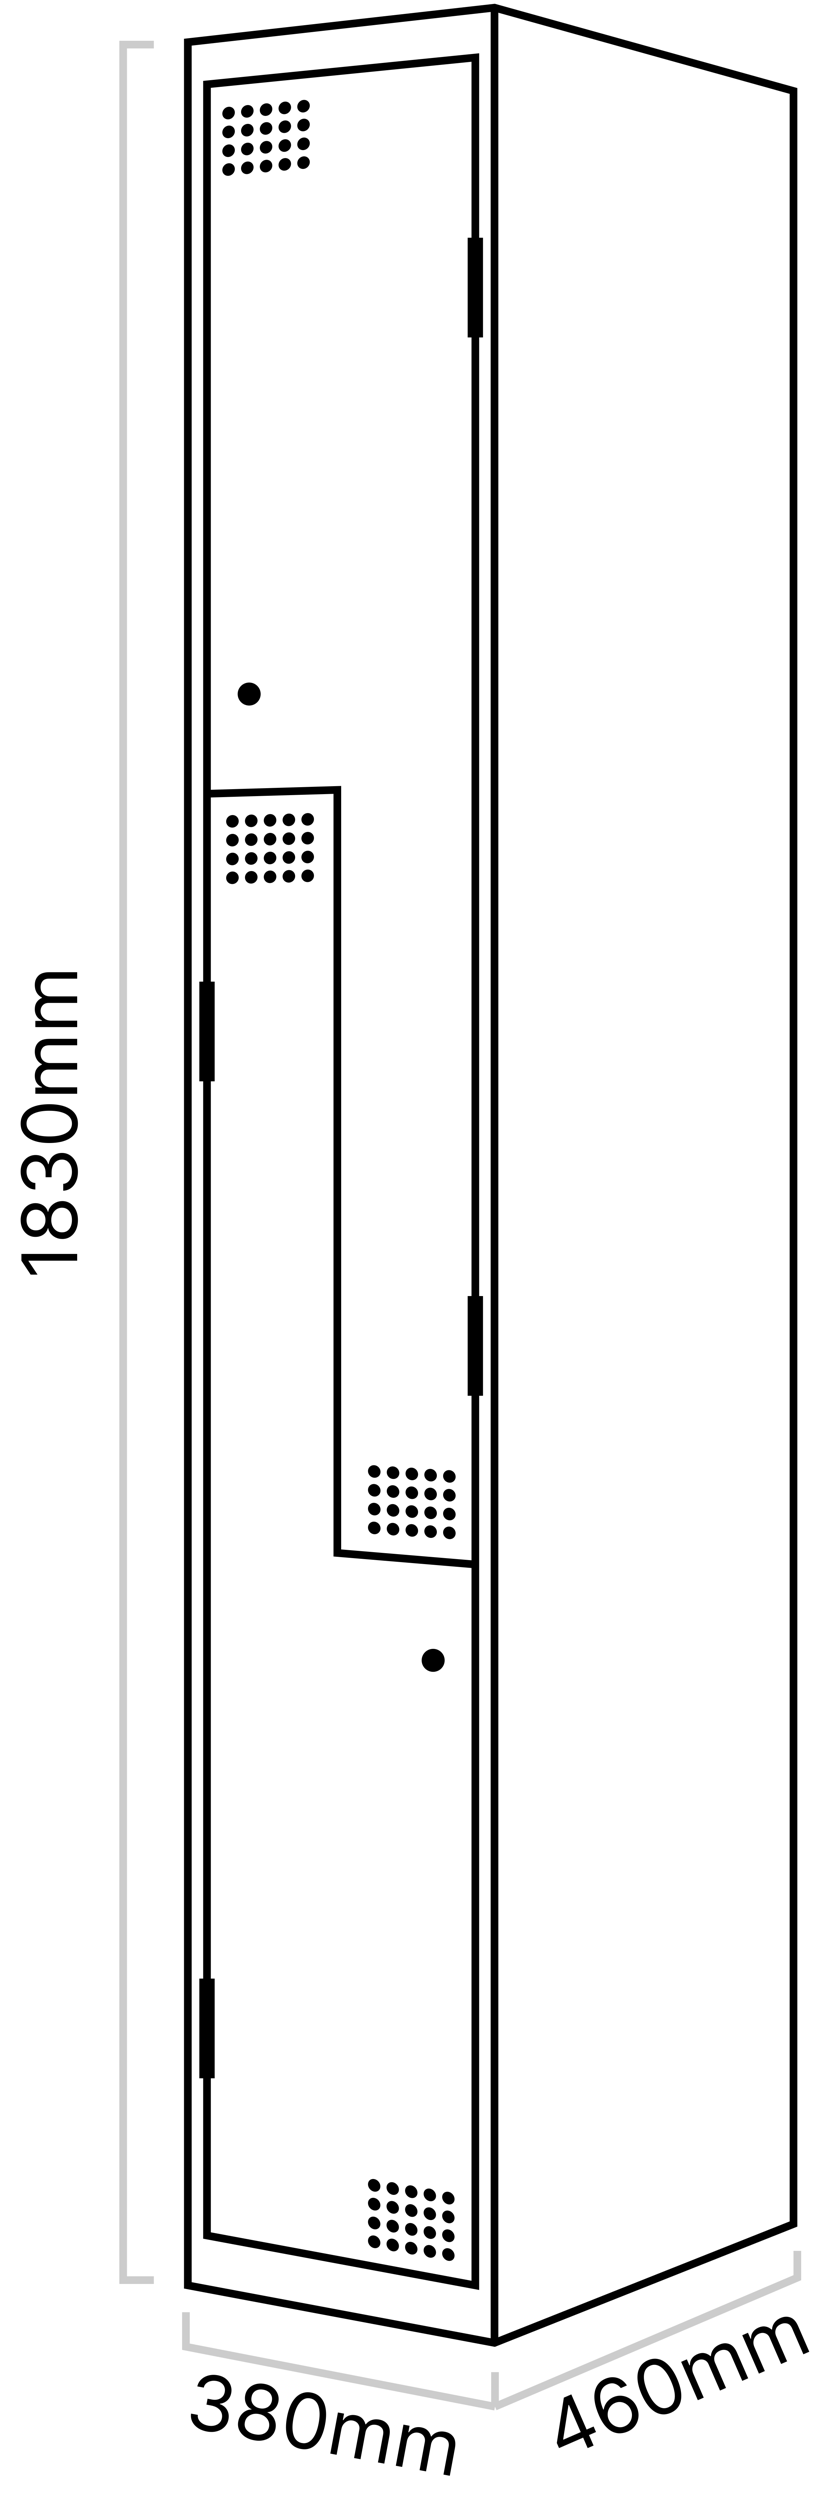 <svg width="108" height="326" viewBox="0 0 108 326" fill="none" xmlns="http://www.w3.org/2000/svg">
<path d="M27 11L62 7.5V298L27 291.5V11Z" stroke="black"/>
<path d="M103.5 12V11.861M103.5 11.861L64.5 1L24.5 5.5V298L64.5 305.5L103.5 290V11.861Z" stroke="black"/>
<path d="M64.5 1V305.5" stroke="black"/>
<path d="M62 204L44 202.5V103L27 103.5" stroke="black"/>
<circle cx="32.5" cy="90.5" r="1.5" fill="black"/>
<circle cx="56.5" cy="216.5" r="1.5" fill="black"/>
<rect x="61" y="31" width="2" height="13" fill="black"/>
<rect x="26" y="128" width="2" height="13" fill="black"/>
<rect x="26" y="258" width="2" height="13" fill="black"/>
<rect x="61" y="169" width="2" height="13" fill="black"/>
<path d="M30.63 14.668C30.63 15.12 30.265 15.52 29.815 15.562C29.365 15.603 29 15.27 29 14.818C29 14.366 29.365 13.966 29.815 13.925C30.265 13.884 30.63 14.217 30.63 14.668Z" fill="black"/>
<path d="M33.074 14.444C33.074 14.896 32.709 15.296 32.259 15.337C31.809 15.378 31.444 15.046 31.444 14.594C31.444 14.142 31.809 13.742 32.259 13.7C32.709 13.659 33.074 13.992 33.074 14.444Z" fill="black"/>
<path d="M35.518 14.219C35.518 14.671 35.153 15.071 34.703 15.112C34.253 15.154 33.889 14.821 33.889 14.369C33.889 13.917 34.253 13.517 34.703 13.476C35.153 13.435 35.518 13.767 35.518 14.219Z" fill="black"/>
<path d="M37.962 13.995C37.962 14.447 37.597 14.846 37.148 14.888C36.697 14.929 36.333 14.596 36.333 14.144C36.333 13.693 36.697 13.293 37.148 13.251C37.597 13.21 37.962 13.543 37.962 13.995Z" fill="black"/>
<path d="M40.407 13.77C40.407 14.222 40.042 14.622 39.592 14.663C39.142 14.704 38.777 14.372 38.777 13.92C38.777 13.468 39.142 13.068 39.592 13.027C40.042 12.985 40.407 13.318 40.407 13.77Z" fill="black"/>
<path d="M30.63 17.123C30.63 17.575 30.265 17.975 29.815 18.016C29.365 18.057 29 17.725 29 17.273C29 16.821 29.365 16.421 29.815 16.38C30.265 16.338 30.63 16.671 30.63 17.123Z" fill="black"/>
<path d="M33.074 16.898C33.074 17.35 32.709 17.75 32.259 17.791C31.809 17.833 31.444 17.5 31.444 17.048C31.444 16.596 31.809 16.196 32.259 16.155C32.709 16.114 33.074 16.447 33.074 16.898Z" fill="black"/>
<path d="M35.518 16.674C35.518 17.126 35.153 17.526 34.703 17.567C34.253 17.608 33.889 17.275 33.889 16.823C33.889 16.372 34.253 15.972 34.703 15.931C35.153 15.889 35.518 16.222 35.518 16.674Z" fill="black"/>
<path d="M37.962 16.449C37.962 16.901 37.597 17.301 37.148 17.342C36.697 17.384 36.333 17.051 36.333 16.599C36.333 16.147 36.697 15.747 37.148 15.706C37.597 15.665 37.962 15.997 37.962 16.449Z" fill="black"/>
<path d="M40.407 16.225C40.407 16.677 40.042 17.076 39.592 17.118C39.142 17.159 38.777 16.826 38.777 16.374C38.777 15.922 39.142 15.523 39.592 15.481C40.042 15.44 40.407 15.773 40.407 16.225Z" fill="black"/>
<path d="M30.63 19.578C30.63 20.029 30.265 20.429 29.815 20.471C29.365 20.512 29 20.179 29 19.727C29 19.275 29.365 18.876 29.815 18.834C30.265 18.793 30.63 19.126 30.63 19.578Z" fill="black"/>
<path d="M33.074 19.353C33.074 19.805 32.709 20.205 32.259 20.246C31.809 20.287 31.444 19.954 31.444 19.503C31.444 19.051 31.809 18.651 32.259 18.61C32.709 18.568 33.074 18.901 33.074 19.353Z" fill="black"/>
<path d="M35.518 19.128C35.518 19.58 35.153 19.98 34.703 20.021C34.253 20.063 33.889 19.73 33.889 19.278C33.889 18.826 34.253 18.426 34.703 18.385C35.153 18.344 35.518 18.677 35.518 19.128Z" fill="black"/>
<path d="M37.962 18.904C37.962 19.356 37.597 19.756 37.148 19.797C36.697 19.838 36.333 19.505 36.333 19.053C36.333 18.602 36.697 18.202 37.148 18.16C37.597 18.119 37.962 18.452 37.962 18.904Z" fill="black"/>
<path d="M40.407 18.679C40.407 19.131 40.042 19.531 39.592 19.572C39.142 19.614 38.777 19.281 38.777 18.829C38.777 18.377 39.142 17.977 39.592 17.936C40.042 17.895 40.407 18.227 40.407 18.679Z" fill="black"/>
<path d="M30.63 22.032C30.63 22.484 30.265 22.884 29.815 22.925C29.365 22.966 29 22.634 29 22.182C29 21.73 29.365 21.33 29.815 21.289C30.265 21.247 30.63 21.58 30.63 22.032Z" fill="black"/>
<path d="M33.074 21.808C33.074 22.259 32.709 22.659 32.259 22.701C31.809 22.742 31.444 22.409 31.444 21.957C31.444 21.505 31.809 21.105 32.259 21.064C32.709 21.023 33.074 21.356 33.074 21.808Z" fill="black"/>
<path d="M35.518 21.583C35.518 22.035 35.153 22.435 34.703 22.476C34.253 22.517 33.889 22.184 33.889 21.733C33.889 21.281 34.253 20.881 34.703 20.84C35.153 20.798 35.518 21.131 35.518 21.583Z" fill="black"/>
<path d="M37.962 21.358C37.962 21.81 37.597 22.21 37.148 22.251C36.697 22.293 36.333 21.96 36.333 21.508C36.333 21.056 36.697 20.656 37.148 20.615C37.597 20.574 37.962 20.906 37.962 21.358Z" fill="black"/>
<path d="M40.407 21.134C40.407 21.586 40.042 21.985 39.592 22.027C39.142 22.068 38.777 21.735 38.777 21.283C38.777 20.832 39.142 20.432 39.592 20.39C40.042 20.349 40.407 20.682 40.407 21.134Z" fill="black"/>
<path d="M31.136 107.075C31.136 107.527 30.77 107.903 30.318 107.915C29.866 107.927 29.5 107.57 29.5 107.118C29.5 106.666 29.866 106.29 30.318 106.278C30.77 106.267 31.136 106.623 31.136 107.075Z" fill="black"/>
<path d="M33.59 107.011C33.59 107.463 33.223 107.839 32.772 107.85C32.32 107.862 31.954 107.506 31.954 107.054C31.954 106.602 32.32 106.226 32.772 106.214C33.223 106.202 33.59 106.559 33.59 107.011Z" fill="black"/>
<path d="M36.043 106.947C36.043 107.399 35.677 107.774 35.225 107.786C34.774 107.798 34.407 107.441 34.407 106.989C34.407 106.538 34.774 106.162 35.225 106.15C35.677 106.138 36.043 106.495 36.043 106.947Z" fill="black"/>
<path d="M38.497 106.882C38.497 107.334 38.131 107.71 37.679 107.722C37.227 107.734 36.861 107.377 36.861 106.925C36.861 106.473 37.227 106.097 37.679 106.086C38.131 106.074 38.497 106.431 38.497 106.882Z" fill="black"/>
<path d="M40.951 106.818C40.951 107.27 40.584 107.646 40.133 107.658C39.681 107.67 39.315 107.313 39.315 106.861C39.315 106.409 39.681 106.033 40.133 106.021C40.584 106.01 40.951 106.366 40.951 106.818Z" fill="black"/>
<path d="M31.136 109.53C31.136 109.982 30.77 110.357 30.318 110.369C29.866 110.381 29.5 110.024 29.5 109.573C29.5 109.121 29.866 108.745 30.318 108.733C30.77 108.721 31.136 109.078 31.136 109.53Z" fill="black"/>
<path d="M33.59 109.465C33.59 109.917 33.223 110.293 32.772 110.305C32.32 110.317 31.954 109.96 31.954 109.508C31.954 109.056 32.32 108.681 32.772 108.669C33.223 108.657 33.59 109.014 33.59 109.465Z" fill="black"/>
<path d="M36.043 109.401C36.043 109.853 35.677 110.229 35.225 110.241C34.774 110.253 34.407 109.896 34.407 109.444C34.407 108.992 34.774 108.616 35.225 108.604C35.677 108.593 36.043 108.949 36.043 109.401Z" fill="black"/>
<path d="M38.497 109.337C38.497 109.789 38.131 110.165 37.679 110.177C37.227 110.188 36.861 109.832 36.861 109.38C36.861 108.928 37.227 108.552 37.679 108.54C38.131 108.528 38.497 108.885 38.497 109.337Z" fill="black"/>
<path d="M40.951 109.273C40.951 109.725 40.584 110.1 40.133 110.112C39.681 110.124 39.315 109.767 39.315 109.316C39.315 108.864 39.681 108.488 40.133 108.476C40.584 108.464 40.951 108.821 40.951 109.273Z" fill="black"/>
<path d="M31.136 111.984C31.136 112.436 30.77 112.812 30.318 112.824C29.866 112.836 29.5 112.479 29.5 112.027C29.5 111.575 29.866 111.199 30.318 111.187C30.77 111.176 31.136 111.532 31.136 111.984Z" fill="black"/>
<path d="M33.59 111.92C33.59 112.372 33.223 112.748 32.772 112.76C32.32 112.771 31.954 112.415 31.954 111.963C31.954 111.511 32.32 111.135 32.772 111.123C33.223 111.111 33.59 111.468 33.59 111.92Z" fill="black"/>
<path d="M36.043 111.856C36.043 112.308 35.677 112.684 35.225 112.695C34.774 112.707 34.407 112.35 34.407 111.899C34.407 111.447 34.774 111.071 35.225 111.059C35.677 111.047 36.043 111.404 36.043 111.856Z" fill="black"/>
<path d="M38.497 111.791C38.497 112.243 38.131 112.619 37.679 112.631C37.227 112.643 36.861 112.286 36.861 111.834C36.861 111.382 37.227 111.007 37.679 110.995C38.131 110.983 38.497 111.34 38.497 111.791Z" fill="black"/>
<path d="M40.951 111.727C40.951 112.179 40.584 112.555 40.133 112.567C39.681 112.579 39.315 112.222 39.315 111.77C39.315 111.318 39.681 110.942 40.133 110.93C40.584 110.919 40.951 111.275 40.951 111.727Z" fill="black"/>
<path d="M31.136 114.439C31.136 114.891 30.77 115.267 30.318 115.278C29.866 115.29 29.5 114.933 29.5 114.482C29.5 114.03 29.866 113.654 30.318 113.642C30.77 113.63 31.136 113.987 31.136 114.439Z" fill="black"/>
<path d="M33.59 114.375C33.59 114.826 33.223 115.202 32.772 115.214C32.32 115.226 31.954 114.869 31.954 114.417C31.954 113.966 32.32 113.59 32.772 113.578C33.223 113.566 33.59 113.923 33.59 114.375Z" fill="black"/>
<path d="M36.043 114.31C36.043 114.762 35.677 115.138 35.225 115.15C34.774 115.162 34.407 114.805 34.407 114.353C34.407 113.901 34.774 113.525 35.225 113.514C35.677 113.502 36.043 113.858 36.043 114.31Z" fill="black"/>
<path d="M38.497 114.246C38.497 114.698 38.131 115.074 37.679 115.086C37.227 115.097 36.861 114.741 36.861 114.289C36.861 113.837 37.227 113.461 37.679 113.449C38.131 113.437 38.497 113.794 38.497 114.246Z" fill="black"/>
<path d="M40.951 114.182C40.951 114.634 40.584 115.01 40.133 115.021C39.681 115.033 39.315 114.676 39.315 114.225C39.315 113.773 39.681 113.397 40.133 113.385C40.584 113.373 40.951 113.73 40.951 114.182Z" fill="black"/>
<path d="M49.633 191.925C49.633 192.377 49.267 192.719 48.816 192.69C48.365 192.66 48 192.27 48 191.818C48 191.366 48.365 191.024 48.816 191.054C49.267 191.083 49.633 191.473 49.633 191.925Z" fill="black"/>
<path d="M52.082 192.086C52.082 192.538 51.717 192.88 51.266 192.85C50.815 192.821 50.449 192.431 50.449 191.979C50.449 191.527 50.815 191.184 51.266 191.214C51.717 191.244 52.082 191.634 52.082 192.086Z" fill="black"/>
<path d="M54.531 192.246C54.531 192.698 54.166 193.04 53.715 193.011C53.264 192.981 52.899 192.591 52.899 192.139C52.899 191.687 53.264 191.345 53.715 191.375C54.166 191.404 54.531 191.794 54.531 192.246Z" fill="black"/>
<path d="M56.981 192.407C56.981 192.859 56.615 193.201 56.164 193.171C55.713 193.142 55.348 192.752 55.348 192.3C55.348 191.848 55.713 191.506 56.164 191.535C56.615 191.565 56.981 191.955 56.981 192.407Z" fill="black"/>
<path d="M59.43 192.567C59.43 193.019 59.065 193.362 58.614 193.332C58.163 193.302 57.797 192.912 57.797 192.46C57.797 192.008 58.163 191.666 58.614 191.696C59.065 191.725 59.43 192.115 59.43 192.567Z" fill="black"/>
<path d="M49.633 194.38C49.633 194.832 49.267 195.174 48.816 195.144C48.365 195.115 48 194.725 48 194.273C48 193.821 48.365 193.479 48.816 193.508C49.267 193.538 49.633 193.928 49.633 194.38Z" fill="black"/>
<path d="M52.082 194.54C52.082 194.992 51.717 195.335 51.266 195.305C50.815 195.275 50.449 194.885 50.449 194.433C50.449 193.981 50.815 193.639 51.266 193.669C51.717 193.698 52.082 194.088 52.082 194.54Z" fill="black"/>
<path d="M54.531 194.701C54.531 195.153 54.166 195.495 53.715 195.465C53.264 195.436 52.899 195.046 52.899 194.594C52.899 194.142 53.264 193.8 53.715 193.829C54.166 193.859 54.531 194.249 54.531 194.701Z" fill="black"/>
<path d="M56.981 194.861C56.981 195.313 56.615 195.656 56.164 195.626C55.713 195.596 55.348 195.206 55.348 194.754C55.348 194.302 55.713 193.96 56.164 193.99C56.615 194.019 56.981 194.409 56.981 194.861Z" fill="black"/>
<path d="M59.43 195.022C59.43 195.474 59.065 195.816 58.614 195.787C58.163 195.757 57.797 195.367 57.797 194.915C57.797 194.463 58.163 194.121 58.614 194.15C59.065 194.18 59.43 194.57 59.43 195.022Z" fill="black"/>
<path d="M49.633 196.834C49.633 197.286 49.267 197.629 48.816 197.599C48.365 197.569 48 197.179 48 196.727C48 196.275 48.365 195.933 48.816 195.963C49.267 195.992 49.633 196.382 49.633 196.834Z" fill="black"/>
<path d="M52.082 196.995C52.082 197.447 51.717 197.789 51.266 197.76C50.815 197.73 50.449 197.34 50.449 196.888C50.449 196.436 50.815 196.094 51.266 196.123C51.717 196.153 52.082 196.543 52.082 196.995Z" fill="black"/>
<path d="M54.531 197.155C54.531 197.607 54.166 197.95 53.715 197.92C53.264 197.89 52.899 197.5 52.899 197.048C52.899 196.596 53.264 196.254 53.715 196.284C54.166 196.313 54.531 196.703 54.531 197.155Z" fill="black"/>
<path d="M56.981 197.316C56.981 197.768 56.615 198.11 56.164 198.081C55.713 198.051 55.348 197.661 55.348 197.209C55.348 196.757 55.713 196.415 56.164 196.444C56.615 196.474 56.981 196.864 56.981 197.316Z" fill="black"/>
<path d="M59.43 197.476C59.43 197.928 59.065 198.271 58.614 198.241C58.163 198.212 57.797 197.821 57.797 197.369C57.797 196.918 58.163 196.575 58.614 196.605C59.065 196.634 59.43 197.025 59.43 197.476Z" fill="black"/>
<path d="M49.633 199.289C49.633 199.741 49.267 200.083 48.816 200.054C48.365 200.024 48 199.634 48 199.182C48 198.73 48.365 198.388 48.816 198.417C49.267 198.447 49.633 198.837 49.633 199.289Z" fill="black"/>
<path d="M52.082 199.449C52.082 199.901 51.717 200.244 51.266 200.214C50.815 200.184 50.449 199.794 50.449 199.342C50.449 198.89 50.815 198.548 51.266 198.578C51.717 198.607 52.082 198.998 52.082 199.449Z" fill="black"/>
<path d="M54.531 199.61C54.531 200.062 54.166 200.404 53.715 200.375C53.264 200.345 52.899 199.955 52.899 199.503C52.899 199.051 53.264 198.709 53.715 198.738C54.166 198.768 54.531 199.158 54.531 199.61Z" fill="black"/>
<path d="M56.981 199.77C56.981 200.222 56.615 200.565 56.164 200.535C55.713 200.506 55.348 200.115 55.348 199.663C55.348 199.212 55.713 198.869 56.164 198.899C56.615 198.928 56.981 199.319 56.981 199.77Z" fill="black"/>
<path d="M59.43 199.931C59.43 200.383 59.065 200.725 58.614 200.696C58.163 200.666 57.797 200.276 57.797 199.824C57.797 199.372 58.163 199.03 58.614 199.059C59.065 199.089 59.43 199.479 59.43 199.931Z" fill="black"/>
<path d="M49.613 285.095C49.613 285.547 49.252 285.851 48.806 285.775C48.361 285.698 48 285.27 48 284.818C48 284.366 48.361 284.062 48.806 284.139C49.252 284.215 49.613 284.643 49.613 285.095Z" fill="black"/>
<path d="M52.032 285.511C52.032 285.963 51.671 286.267 51.225 286.191C50.78 286.114 50.419 285.686 50.419 285.234C50.419 284.782 50.78 284.478 51.225 284.554C51.671 284.631 52.032 285.059 52.032 285.511Z" fill="black"/>
<path d="M54.451 285.927C54.451 286.379 54.09 286.683 53.645 286.606C53.199 286.53 52.838 286.101 52.838 285.65C52.838 285.198 53.199 284.893 53.645 284.97C54.09 285.046 54.451 285.475 54.451 285.927Z" fill="black"/>
<path d="M56.87 286.342C56.87 286.794 56.509 287.098 56.064 287.022C55.618 286.945 55.257 286.517 55.257 286.065C55.257 285.613 55.618 285.309 56.064 285.386C56.509 285.462 56.87 285.89 56.87 286.342Z" fill="black"/>
<path d="M59.289 286.758C59.289 287.21 58.928 287.514 58.483 287.438C58.037 287.361 57.676 286.933 57.676 286.481C57.676 286.029 58.037 285.725 58.483 285.801C58.928 285.878 59.289 286.306 59.289 286.758Z" fill="black"/>
<path d="M49.613 287.55C49.613 288.002 49.252 288.306 48.806 288.229C48.361 288.153 48 287.725 48 287.273C48 286.821 48.361 286.517 48.806 286.593C49.252 286.67 49.613 287.098 49.613 287.55Z" fill="black"/>
<path d="M52.032 287.966C52.032 288.417 51.671 288.722 51.225 288.645C50.78 288.569 50.419 288.14 50.419 287.688C50.419 287.237 50.78 286.932 51.225 287.009C51.671 287.085 52.032 287.514 52.032 287.966Z" fill="black"/>
<path d="M54.451 288.381C54.451 288.833 54.09 289.137 53.645 289.061C53.199 288.984 52.838 288.556 52.838 288.104C52.838 287.652 53.199 287.348 53.645 287.424C54.09 287.501 54.451 287.929 54.451 288.381Z" fill="black"/>
<path d="M56.87 288.797C56.87 289.249 56.509 289.553 56.064 289.476C55.618 289.4 55.257 288.972 55.257 288.52C55.257 288.068 55.618 287.764 56.064 287.84C56.509 287.917 56.87 288.345 56.87 288.797Z" fill="black"/>
<path d="M59.289 289.213C59.289 289.664 58.928 289.969 58.483 289.892C58.037 289.816 57.676 289.387 57.676 288.935C57.676 288.484 58.037 288.179 58.483 288.256C58.928 288.332 59.289 288.761 59.289 289.213Z" fill="black"/>
<path d="M49.613 290.004C49.613 290.456 49.252 290.761 48.806 290.684C48.361 290.607 48 290.179 48 289.727C48 289.275 48.361 288.971 48.806 289.048C49.252 289.124 49.613 289.553 49.613 290.004Z" fill="black"/>
<path d="M52.032 290.42C52.032 290.872 51.671 291.176 51.225 291.1C50.78 291.023 50.419 290.595 50.419 290.143C50.419 289.691 50.78 289.387 51.225 289.463C51.671 289.54 52.032 289.968 52.032 290.42Z" fill="black"/>
<path d="M54.451 290.836C54.451 291.288 54.09 291.592 53.645 291.515C53.199 291.439 52.838 291.01 52.838 290.559C52.838 290.107 53.199 289.802 53.645 289.879C54.09 289.956 54.451 290.384 54.451 290.836Z" fill="black"/>
<path d="M56.87 291.251C56.87 291.703 56.509 292.008 56.064 291.931C55.618 291.855 55.257 291.426 55.257 290.974C55.257 290.522 55.618 290.218 56.064 290.295C56.509 290.371 56.87 290.8 56.87 291.251Z" fill="black"/>
<path d="M59.289 291.667C59.289 292.119 58.928 292.423 58.483 292.347C58.037 292.27 57.676 291.842 57.676 291.39C57.676 290.938 58.037 290.634 58.483 290.71C58.928 290.787 59.289 291.215 59.289 291.667Z" fill="black"/>
<path d="M49.613 292.459C49.613 292.911 49.252 293.215 48.806 293.139C48.361 293.062 48 292.634 48 292.182C48 291.73 48.361 291.426 48.806 291.502C49.252 291.579 49.613 292.007 49.613 292.459Z" fill="black"/>
<path d="M52.032 292.875C52.032 293.326 51.671 293.631 51.225 293.554C50.78 293.478 50.419 293.049 50.419 292.597C50.419 292.146 50.78 291.841 51.225 291.918C51.671 291.994 52.032 292.423 52.032 292.875Z" fill="black"/>
<path d="M54.451 293.29C54.451 293.742 54.09 294.046 53.645 293.97C53.199 293.893 52.838 293.465 52.838 293.013C52.838 292.561 53.199 292.257 53.645 292.334C54.09 292.41 54.451 292.838 54.451 293.29Z" fill="black"/>
<path d="M56.87 293.706C56.87 294.158 56.509 294.462 56.064 294.386C55.618 294.309 55.257 293.881 55.257 293.429C55.257 292.977 55.618 292.673 56.064 292.749C56.509 292.826 56.87 293.254 56.87 293.706Z" fill="black"/>
<path d="M59.289 294.122C59.289 294.574 58.928 294.878 58.483 294.801C58.037 294.725 57.676 294.296 57.676 293.845C57.676 293.393 58.037 293.088 58.483 293.165C58.928 293.241 59.289 293.67 59.289 294.122Z" fill="black"/>
<path d="M64.566 309.316V313.816M64.566 313.816L24.25 306V301.5M64.566 313.816L104 297V293.5" stroke="#CCCCCC"/>
<path d="M20.066 297.316H16.066V5.816H20.066" stroke="#CCCCCC"/>
<path d="M2.793 163.506H10.066V164.387H3.716V164.43L4.895 166.205H4L2.793 164.387V163.506ZM10.165 159.085C10.165 159.573 10.079 160.004 9.906 160.378C9.731 160.749 9.491 161.039 9.185 161.248C8.877 161.456 8.527 161.559 8.134 161.557C7.826 161.559 7.542 161.499 7.282 161.376C7.019 161.252 6.8 161.084 6.625 160.871C6.447 160.656 6.335 160.416 6.287 160.15H6.245C6.155 160.498 5.96 160.775 5.659 160.981C5.356 161.187 5.011 161.289 4.625 161.287C4.256 161.289 3.926 161.196 3.635 161.006C3.343 160.817 3.114 160.556 2.946 160.225C2.778 159.891 2.694 159.511 2.694 159.085C2.694 158.664 2.778 158.287 2.946 157.956C3.114 157.624 3.343 157.364 3.635 157.175C3.926 156.983 4.256 156.886 4.625 156.883C5.011 156.886 5.356 156.991 5.659 157.199C5.96 157.405 6.155 157.679 6.245 158.02H6.287C6.335 157.757 6.447 157.52 6.625 157.31C6.8 157.099 7.019 156.931 7.282 156.805C7.542 156.68 7.826 156.616 8.134 156.614C8.527 156.616 8.877 156.722 9.185 156.933C9.491 157.141 9.731 157.431 9.906 157.803C10.079 158.172 10.165 158.6 10.165 159.085ZM9.384 159.085C9.384 158.756 9.331 158.472 9.224 158.233C9.118 157.994 8.967 157.809 8.773 157.679C8.579 157.549 8.352 157.482 8.091 157.48C7.817 157.482 7.574 157.553 7.363 157.693C7.153 157.833 6.987 158.023 6.866 158.265C6.745 158.504 6.685 158.777 6.685 159.085C6.685 159.395 6.745 159.672 6.866 159.916C6.987 160.158 7.153 160.348 7.363 160.488C7.574 160.625 7.817 160.693 8.091 160.69C8.352 160.693 8.579 160.63 8.773 160.502C8.967 160.372 9.118 160.186 9.224 159.944C9.331 159.703 9.384 159.417 9.384 159.085ZM5.932 159.085C5.932 158.825 5.88 158.594 5.776 158.393C5.672 158.189 5.526 158.029 5.339 157.913C5.152 157.797 4.933 157.738 4.682 157.736C4.436 157.738 4.222 157.796 4.04 157.91C3.855 158.023 3.713 158.181 3.613 158.382C3.512 158.583 3.461 158.818 3.461 159.085C3.461 159.357 3.512 159.595 3.613 159.799C3.713 160.002 3.855 160.16 4.04 160.271C4.222 160.382 4.436 160.437 4.682 160.435C4.933 160.437 5.152 160.381 5.339 160.268C5.526 160.152 5.672 159.992 5.776 159.788C5.88 159.585 5.932 159.35 5.932 159.085ZM10.165 152.795C10.165 153.264 10.085 153.682 9.924 154.049C9.763 154.413 9.539 154.703 9.253 154.919C8.964 155.132 8.629 155.248 8.248 155.267V154.372C8.482 154.353 8.684 154.272 8.855 154.13C9.023 153.988 9.153 153.802 9.245 153.573C9.338 153.343 9.384 153.089 9.384 152.809C9.384 152.497 9.33 152.22 9.221 151.978C9.112 151.737 8.96 151.548 8.766 151.41C8.572 151.273 8.347 151.204 8.091 151.204C7.824 151.204 7.588 151.271 7.385 151.403C7.179 151.536 7.018 151.73 6.902 151.985C6.786 152.241 6.728 152.554 6.728 152.923V153.505H5.946V152.923C5.946 152.634 5.894 152.381 5.79 152.163C5.686 151.943 5.539 151.771 5.35 151.648C5.16 151.523 4.938 151.46 4.682 151.46C4.436 151.46 4.222 151.514 4.04 151.623C3.857 151.732 3.715 151.886 3.613 152.085C3.512 152.281 3.461 152.513 3.461 152.781C3.461 153.032 3.507 153.269 3.599 153.491C3.689 153.711 3.821 153.891 3.993 154.031C4.164 154.171 4.37 154.246 4.611 154.258V155.11C4.23 155.096 3.896 154.981 3.61 154.766C3.321 154.551 3.096 154.269 2.935 153.921C2.774 153.57 2.694 153.186 2.694 152.767C2.694 152.317 2.785 151.931 2.967 151.609C3.147 151.287 3.385 151.04 3.681 150.867C3.977 150.694 4.296 150.608 4.64 150.608C5.049 150.608 5.398 150.715 5.687 150.931C5.976 151.144 6.176 151.434 6.287 151.801H6.344C6.42 151.342 6.615 150.983 6.93 150.725C7.243 150.467 7.63 150.338 8.091 150.338C8.487 150.338 8.842 150.445 9.157 150.661C9.469 150.874 9.715 151.165 9.895 151.534C10.075 151.904 10.165 152.324 10.165 152.795ZM10.165 146.513C10.165 147.048 10.02 147.504 9.728 147.88C9.435 148.257 9.01 148.544 8.454 148.743C7.895 148.942 7.22 149.042 6.429 149.042C5.643 149.042 4.972 148.942 4.416 148.743C3.857 148.542 3.431 148.253 3.138 147.877C2.842 147.498 2.694 147.043 2.694 146.513C2.694 145.983 2.842 145.53 3.138 145.153C3.431 144.774 3.857 144.485 4.416 144.287C4.972 144.085 5.643 143.985 6.429 143.985C7.22 143.985 7.895 144.084 8.454 144.283C9.01 144.482 9.435 144.77 9.728 145.146C10.02 145.522 10.165 145.978 10.165 146.513ZM9.384 146.513C9.384 145.983 9.128 145.571 8.617 145.277C8.106 144.984 7.376 144.837 6.429 144.837C5.8 144.837 5.263 144.905 4.821 145.039C4.378 145.172 4.041 145.364 3.809 145.615C3.577 145.863 3.461 146.163 3.461 146.513C3.461 147.039 3.72 147.449 4.238 147.745C4.754 148.041 5.485 148.189 6.429 148.189C7.059 148.189 7.594 148.123 8.035 147.99C8.475 147.858 8.81 147.667 9.04 147.419C9.269 147.168 9.384 146.866 9.384 146.513ZM10.066 142.621H4.611V141.811H5.464V141.74C5.172 141.627 4.946 141.443 4.785 141.19C4.622 140.937 4.54 140.633 4.54 140.277C4.54 139.918 4.622 139.618 4.785 139.379C4.946 139.137 5.172 138.949 5.464 138.814V138.758C5.182 138.618 4.958 138.408 4.792 138.129C4.624 137.85 4.54 137.515 4.54 137.124C4.54 136.636 4.693 136.237 4.998 135.927C5.301 135.617 5.774 135.462 6.415 135.462H10.066V136.3H6.415C6.013 136.3 5.725 136.41 5.552 136.63C5.379 136.851 5.293 137.11 5.293 137.408C5.293 137.792 5.409 138.089 5.641 138.299C5.871 138.51 6.162 138.615 6.515 138.615H10.066V139.468H6.33C6.02 139.468 5.77 139.568 5.581 139.77C5.389 139.971 5.293 140.23 5.293 140.547C5.293 140.765 5.351 140.969 5.467 141.158C5.583 141.345 5.744 141.497 5.95 141.613C6.154 141.726 6.389 141.783 6.657 141.783H10.066V142.621ZM10.066 133.93H4.611V133.12H5.464V133.049C5.172 132.935 4.946 132.752 4.785 132.499C4.622 132.245 4.54 131.941 4.54 131.586C4.54 131.226 4.622 130.927 4.785 130.688C4.946 130.446 5.172 130.258 5.464 130.123V130.066C5.182 129.926 4.958 129.717 4.792 129.438C4.624 129.158 4.54 128.823 4.54 128.433C4.54 127.945 4.693 127.546 4.998 127.236C5.301 126.926 5.774 126.771 6.415 126.771H10.066V127.609H6.415C6.013 127.609 5.725 127.719 5.552 127.939C5.379 128.159 5.293 128.418 5.293 128.717C5.293 129.1 5.409 129.397 5.641 129.608C5.871 129.819 6.162 129.924 6.515 129.924H10.066V130.776H6.33C6.02 130.776 5.77 130.877 5.581 131.078C5.389 131.279 5.293 131.539 5.293 131.856C5.293 132.074 5.351 132.277 5.467 132.467C5.583 132.654 5.744 132.805 5.95 132.921C6.154 133.035 6.389 133.092 6.657 133.092H10.066V133.93Z" fill="black"/>
<path d="M27.003 317.06C26.542 316.975 26.146 316.82 25.814 316.595C25.485 316.37 25.241 316.097 25.081 315.776C24.924 315.453 24.871 315.103 24.922 314.724L25.802 314.888C25.778 315.121 25.82 315.335 25.929 315.529C26.038 315.72 26.197 315.882 26.406 316.014C26.615 316.147 26.857 316.239 27.131 316.29C27.438 316.347 27.721 316.344 27.978 316.28C28.235 316.217 28.449 316.103 28.619 315.937C28.79 315.771 28.898 315.563 28.945 315.311C28.994 315.048 28.971 314.804 28.878 314.58C28.785 314.353 28.624 314.16 28.394 313.999C28.163 313.838 27.867 313.724 27.503 313.657L26.931 313.551L27.073 312.783L27.646 312.889C27.93 312.942 28.188 312.937 28.422 312.874C28.657 312.812 28.852 312.698 29.008 312.535C29.166 312.371 29.268 312.164 29.315 311.913C29.36 311.67 29.345 311.45 29.271 311.251C29.198 311.052 29.072 310.884 28.895 310.748C28.72 310.612 28.502 310.519 28.238 310.471C27.992 310.425 27.751 310.427 27.515 310.477C27.282 310.526 27.081 310.622 26.912 310.767C26.744 310.909 26.632 311.098 26.576 311.333L25.738 311.177C25.822 310.805 25.995 310.498 26.259 310.256C26.524 310.011 26.842 309.841 27.213 309.746C27.587 309.652 27.98 309.643 28.392 309.719C28.835 309.801 29.197 309.961 29.481 310.199C29.765 310.434 29.964 310.714 30.08 311.036C30.196 311.358 30.223 311.688 30.161 312.026C30.086 312.429 29.916 312.752 29.652 312.997C29.39 313.242 29.068 313.386 28.687 313.429L28.677 313.485C29.114 313.643 29.432 313.9 29.628 314.257C29.825 314.611 29.881 315.015 29.797 315.469C29.725 315.858 29.554 316.187 29.285 316.458C29.019 316.726 28.687 316.915 28.291 317.025C27.896 317.134 27.466 317.146 27.003 317.06ZM33.138 318.197C32.658 318.109 32.25 317.945 31.914 317.707C31.58 317.467 31.339 317.178 31.19 316.84C31.041 316.499 31.004 316.136 31.078 315.75C31.131 315.447 31.242 315.178 31.411 314.945C31.58 314.709 31.785 314.524 32.026 314.391C32.271 314.255 32.528 314.189 32.797 314.19L32.805 314.148C32.479 313.997 32.242 313.754 32.094 313.421C31.947 313.085 31.91 312.728 31.982 312.349C32.047 311.986 32.199 311.678 32.439 311.426C32.678 311.174 32.976 310.996 33.332 310.891C33.691 310.787 34.08 310.773 34.499 310.851C34.914 310.928 35.268 311.079 35.564 311.305C35.859 311.53 36.073 311.804 36.206 312.124C36.342 312.446 36.377 312.788 36.312 313.152C36.239 313.531 36.073 313.85 35.813 314.11C35.556 314.368 35.251 314.51 34.9 314.537L34.892 314.579C35.142 314.673 35.354 314.827 35.529 315.04C35.704 315.25 35.829 315.496 35.905 315.778C35.981 316.057 35.992 316.348 35.938 316.651C35.864 317.037 35.696 317.362 35.432 317.626C35.172 317.888 34.843 318.072 34.445 318.176C34.051 318.279 33.615 318.286 33.138 318.197ZM33.28 317.429C33.604 317.489 33.893 317.489 34.147 317.427C34.402 317.366 34.611 317.252 34.774 317.085C34.937 316.918 35.044 316.706 35.094 316.451C35.142 316.18 35.116 315.929 35.017 315.696C34.918 315.464 34.761 315.266 34.545 315.103C34.332 314.941 34.074 314.832 33.772 314.776C33.467 314.719 33.184 314.728 32.922 314.802C32.662 314.877 32.445 315.005 32.269 315.187C32.096 315.369 31.985 315.595 31.937 315.866C31.887 316.121 31.908 316.356 31.998 316.57C32.091 316.785 32.246 316.967 32.464 317.116C32.682 317.264 32.954 317.369 33.28 317.429ZM33.909 314.035C34.165 314.083 34.401 314.074 34.618 314.008C34.838 313.943 35.021 313.829 35.169 313.666C35.318 313.503 35.416 313.298 35.464 313.052C35.506 312.81 35.488 312.588 35.41 312.388C35.332 312.186 35.203 312.018 35.023 311.883C34.844 311.747 34.623 311.654 34.359 311.605C34.092 311.556 33.849 311.562 33.63 311.625C33.411 311.686 33.231 311.797 33.088 311.958C32.945 312.117 32.852 312.318 32.81 312.56C32.762 312.807 32.777 313.032 32.854 313.237C32.934 313.442 33.065 313.614 33.246 313.754C33.427 313.893 33.648 313.987 33.909 314.035ZM39.239 319.328C38.712 319.231 38.291 319.004 37.974 318.65C37.657 318.292 37.452 317.822 37.358 317.239C37.264 316.653 37.289 315.972 37.433 315.194C37.576 314.421 37.797 313.779 38.093 313.269C38.393 312.756 38.755 312.39 39.178 312.17C39.605 311.948 40.079 311.885 40.6 311.982C41.121 312.078 41.54 312.306 41.856 312.666C42.175 313.024 42.382 313.495 42.475 314.081C42.572 314.665 42.549 315.343 42.405 316.116C42.261 316.893 42.041 317.538 41.743 318.052C41.446 318.562 41.086 318.928 40.662 319.148C40.239 319.366 39.764 319.426 39.239 319.328ZM39.381 318.56C39.902 318.657 40.354 318.48 40.736 318.031C41.117 317.582 41.395 316.891 41.567 315.96C41.682 315.341 41.714 314.802 41.661 314.342C41.612 313.882 41.485 313.516 41.28 313.242C41.078 312.968 40.805 312.8 40.46 312.736C39.944 312.64 39.492 312.82 39.107 313.276C38.722 313.729 38.443 314.421 38.271 315.349C38.156 315.969 38.124 316.507 38.174 316.964C38.224 317.421 38.351 317.785 38.553 318.056C38.758 318.328 39.034 318.496 39.381 318.56ZM43.084 319.94L44.078 314.576L44.874 314.724L44.718 315.562L44.788 315.575C44.953 315.309 45.175 315.12 45.453 315.008C45.732 314.894 46.046 314.869 46.395 314.934C46.749 314.999 47.028 315.134 47.234 315.338C47.442 315.541 47.586 315.797 47.665 316.108L47.721 316.119C47.91 315.867 48.157 315.685 48.461 315.573C48.767 315.459 49.111 315.437 49.495 315.508C49.975 315.597 50.339 315.82 50.589 316.177C50.838 316.531 50.905 317.024 50.788 317.655L50.123 321.244L49.299 321.092L49.964 317.502C50.037 317.106 49.981 316.803 49.796 316.593C49.611 316.383 49.372 316.251 49.079 316.197C48.702 316.127 48.389 316.187 48.139 316.377C47.89 316.564 47.733 316.831 47.669 317.178L47.022 320.67L46.184 320.514L46.865 316.841C46.921 316.536 46.868 316.272 46.705 316.049C46.542 315.824 46.304 315.683 45.992 315.625C45.778 315.585 45.567 315.605 45.36 315.685C45.155 315.765 44.977 315.895 44.825 316.077C44.676 316.256 44.578 316.477 44.529 316.74L43.907 320.092L43.084 319.94ZM51.629 321.524L52.623 316.16L53.419 316.308L53.264 317.146L53.334 317.159C53.499 316.893 53.72 316.704 53.999 316.592C54.278 316.478 54.592 316.453 54.941 316.518C55.295 316.583 55.574 316.718 55.779 316.922C55.988 317.125 56.132 317.381 56.211 317.692L56.267 317.702C56.456 317.451 56.702 317.269 57.007 317.157C57.313 317.043 57.657 317.021 58.041 317.092C58.521 317.181 58.885 317.404 59.135 317.761C59.384 318.115 59.451 318.608 59.334 319.239L58.669 322.828L57.844 322.675L58.51 319.086C58.583 318.69 58.527 318.387 58.342 318.177C58.157 317.967 57.918 317.835 57.625 317.781C57.248 317.711 56.934 317.771 56.685 317.96C56.436 318.148 56.279 318.415 56.215 318.762L55.568 322.253L54.73 322.098L55.411 318.425C55.467 318.12 55.414 317.856 55.251 317.633C55.088 317.408 54.85 317.266 54.538 317.209C54.324 317.169 54.113 317.189 53.906 317.268C53.701 317.348 53.523 317.479 53.371 317.66C53.222 317.84 53.123 318.061 53.075 318.324L52.453 321.676L51.629 321.524Z" fill="black"/>
<path d="M72.919 319.218L72.63 318.554L73.545 312.642L74.027 312.433L74.474 313.462L74.149 313.603L73.458 318.07L73.48 318.122L77.427 316.406L77.739 317.123L72.919 319.218ZM76.653 319.221L75.971 317.651L75.836 317.342L73.753 312.552L74.522 312.217L77.422 318.887L76.653 319.221ZM81.808 317.088C81.533 317.203 81.237 317.27 80.92 317.289C80.603 317.308 80.28 317.248 79.951 317.11C79.621 316.969 79.3 316.725 78.987 316.379C78.672 316.03 78.381 315.548 78.113 314.931C77.856 314.34 77.684 313.793 77.597 313.289C77.508 312.783 77.501 312.328 77.576 311.923C77.65 311.517 77.8 311.168 78.026 310.876C78.255 310.582 78.558 310.354 78.933 310.191C79.306 310.029 79.671 309.959 80.027 309.982C80.385 310.003 80.713 310.105 81.013 310.29C81.313 310.474 81.565 310.727 81.769 311.049L80.974 311.394C80.77 311.127 80.519 310.941 80.22 310.836C79.921 310.731 79.596 310.754 79.245 310.907C78.728 311.132 78.419 311.534 78.317 312.113C78.217 312.69 78.342 313.386 78.693 314.199L78.745 314.176C78.787 313.939 78.862 313.718 78.973 313.515C79.085 313.309 79.227 313.126 79.4 312.966C79.573 312.805 79.773 312.676 80.001 312.576C80.383 312.41 80.775 312.354 81.175 312.407C81.574 312.458 81.942 312.609 82.278 312.861C82.613 313.11 82.875 313.449 83.061 313.879C83.241 314.292 83.313 314.709 83.278 315.133C83.241 315.554 83.1 315.938 82.853 316.285C82.608 316.629 82.26 316.897 81.808 317.088ZM81.497 316.372C81.77 316.253 81.986 316.078 82.144 315.847C82.303 315.614 82.396 315.356 82.422 315.071C82.45 314.785 82.403 314.501 82.28 314.219C82.16 313.943 81.989 313.719 81.767 313.547C81.546 313.372 81.299 313.264 81.026 313.223C80.755 313.181 80.482 313.219 80.209 313.338C80.002 313.428 79.828 313.553 79.686 313.713C79.543 313.87 79.435 314.049 79.362 314.249C79.29 314.447 79.257 314.654 79.26 314.87C79.262 315.083 79.307 315.29 79.394 315.489C79.509 315.754 79.678 315.975 79.902 316.151C80.128 316.327 80.38 316.438 80.659 316.484C80.939 316.53 81.219 316.493 81.497 316.372ZM87.492 314.617C87.001 314.83 86.525 314.878 86.064 314.761C85.602 314.642 85.168 314.367 84.764 313.936C84.359 313.503 83.999 312.924 83.683 312.199C83.37 311.478 83.194 310.823 83.154 310.234C83.116 309.641 83.211 309.135 83.439 308.716C83.668 308.293 84.026 307.976 84.513 307.765C84.999 307.553 85.474 307.508 85.937 307.63C86.401 307.748 86.836 308.023 87.241 308.457C87.647 308.887 88.007 309.462 88.321 310.183C88.636 310.908 88.814 311.566 88.854 312.158C88.894 312.747 88.8 313.252 88.571 313.671C88.342 314.088 87.982 314.404 87.492 314.617ZM87.18 313.9C87.667 313.689 87.942 313.29 88.008 312.704C88.073 312.118 87.917 311.391 87.539 310.523C87.288 309.945 87.013 309.48 86.712 309.128C86.414 308.775 86.104 308.542 85.781 308.429C85.461 308.316 85.14 308.329 84.818 308.468C84.336 308.678 84.063 309.079 83.998 309.673C83.933 310.264 84.088 310.993 84.465 311.859C84.716 312.437 84.99 312.901 85.287 313.252C85.585 313.603 85.893 313.834 86.213 313.946C86.534 314.056 86.857 314.041 87.18 313.9ZM91.021 312.974L88.846 307.972L89.589 307.649L89.929 308.43L89.994 308.402C89.982 308.09 90.06 307.809 90.228 307.56C90.395 307.31 90.642 307.113 90.967 306.972C91.297 306.828 91.605 306.784 91.889 306.838C92.175 306.89 92.437 307.022 92.677 307.235L92.729 307.213C92.745 306.898 92.848 306.61 93.038 306.346C93.227 306.081 93.501 305.87 93.859 305.714C94.306 305.52 94.733 305.501 95.139 305.657C95.545 305.812 95.875 306.183 96.131 306.771L97.587 310.119L96.818 310.453L95.362 307.105C95.202 306.736 94.986 306.516 94.716 306.446C94.445 306.375 94.172 306.399 93.899 306.518C93.547 306.671 93.321 306.896 93.22 307.193C93.119 307.487 93.138 307.796 93.279 308.12L94.695 311.376L93.913 311.716L92.424 308.29C92.3 308.006 92.108 307.817 91.848 307.724C91.587 307.628 91.311 307.643 91.02 307.77C90.82 307.857 90.657 307.991 90.529 308.173C90.404 308.354 90.329 308.562 90.305 308.797C90.282 309.029 90.324 309.268 90.431 309.513L91.79 312.64L91.021 312.974ZM98.992 309.508L96.817 304.506L97.559 304.183L97.899 304.965L97.964 304.936C97.953 304.624 98.031 304.343 98.199 304.095C98.366 303.844 98.612 303.648 98.938 303.506C99.268 303.363 99.575 303.318 99.86 303.373C100.145 303.424 100.408 303.556 100.648 303.77L100.7 303.747C100.716 303.433 100.819 303.144 101.009 302.881C101.198 302.615 101.472 302.405 101.83 302.249C102.277 302.054 102.704 302.035 103.11 302.192C103.515 302.346 103.846 302.717 104.102 303.306L105.557 306.653L104.789 306.988L103.333 303.64C103.173 303.271 102.957 303.051 102.686 302.98C102.415 302.909 102.143 302.934 101.869 303.052C101.518 303.205 101.292 303.43 101.191 303.727C101.089 304.022 101.109 304.331 101.249 304.654L102.665 307.911L101.884 308.251L100.394 304.825C100.27 304.54 100.079 304.351 99.819 304.258C99.558 304.162 99.282 304.178 98.991 304.304C98.791 304.391 98.627 304.525 98.5 304.707C98.375 304.888 98.3 305.096 98.276 305.331C98.253 305.564 98.294 305.802 98.401 306.048L99.76 309.174L98.992 309.508Z" fill="black"/>
</svg>

